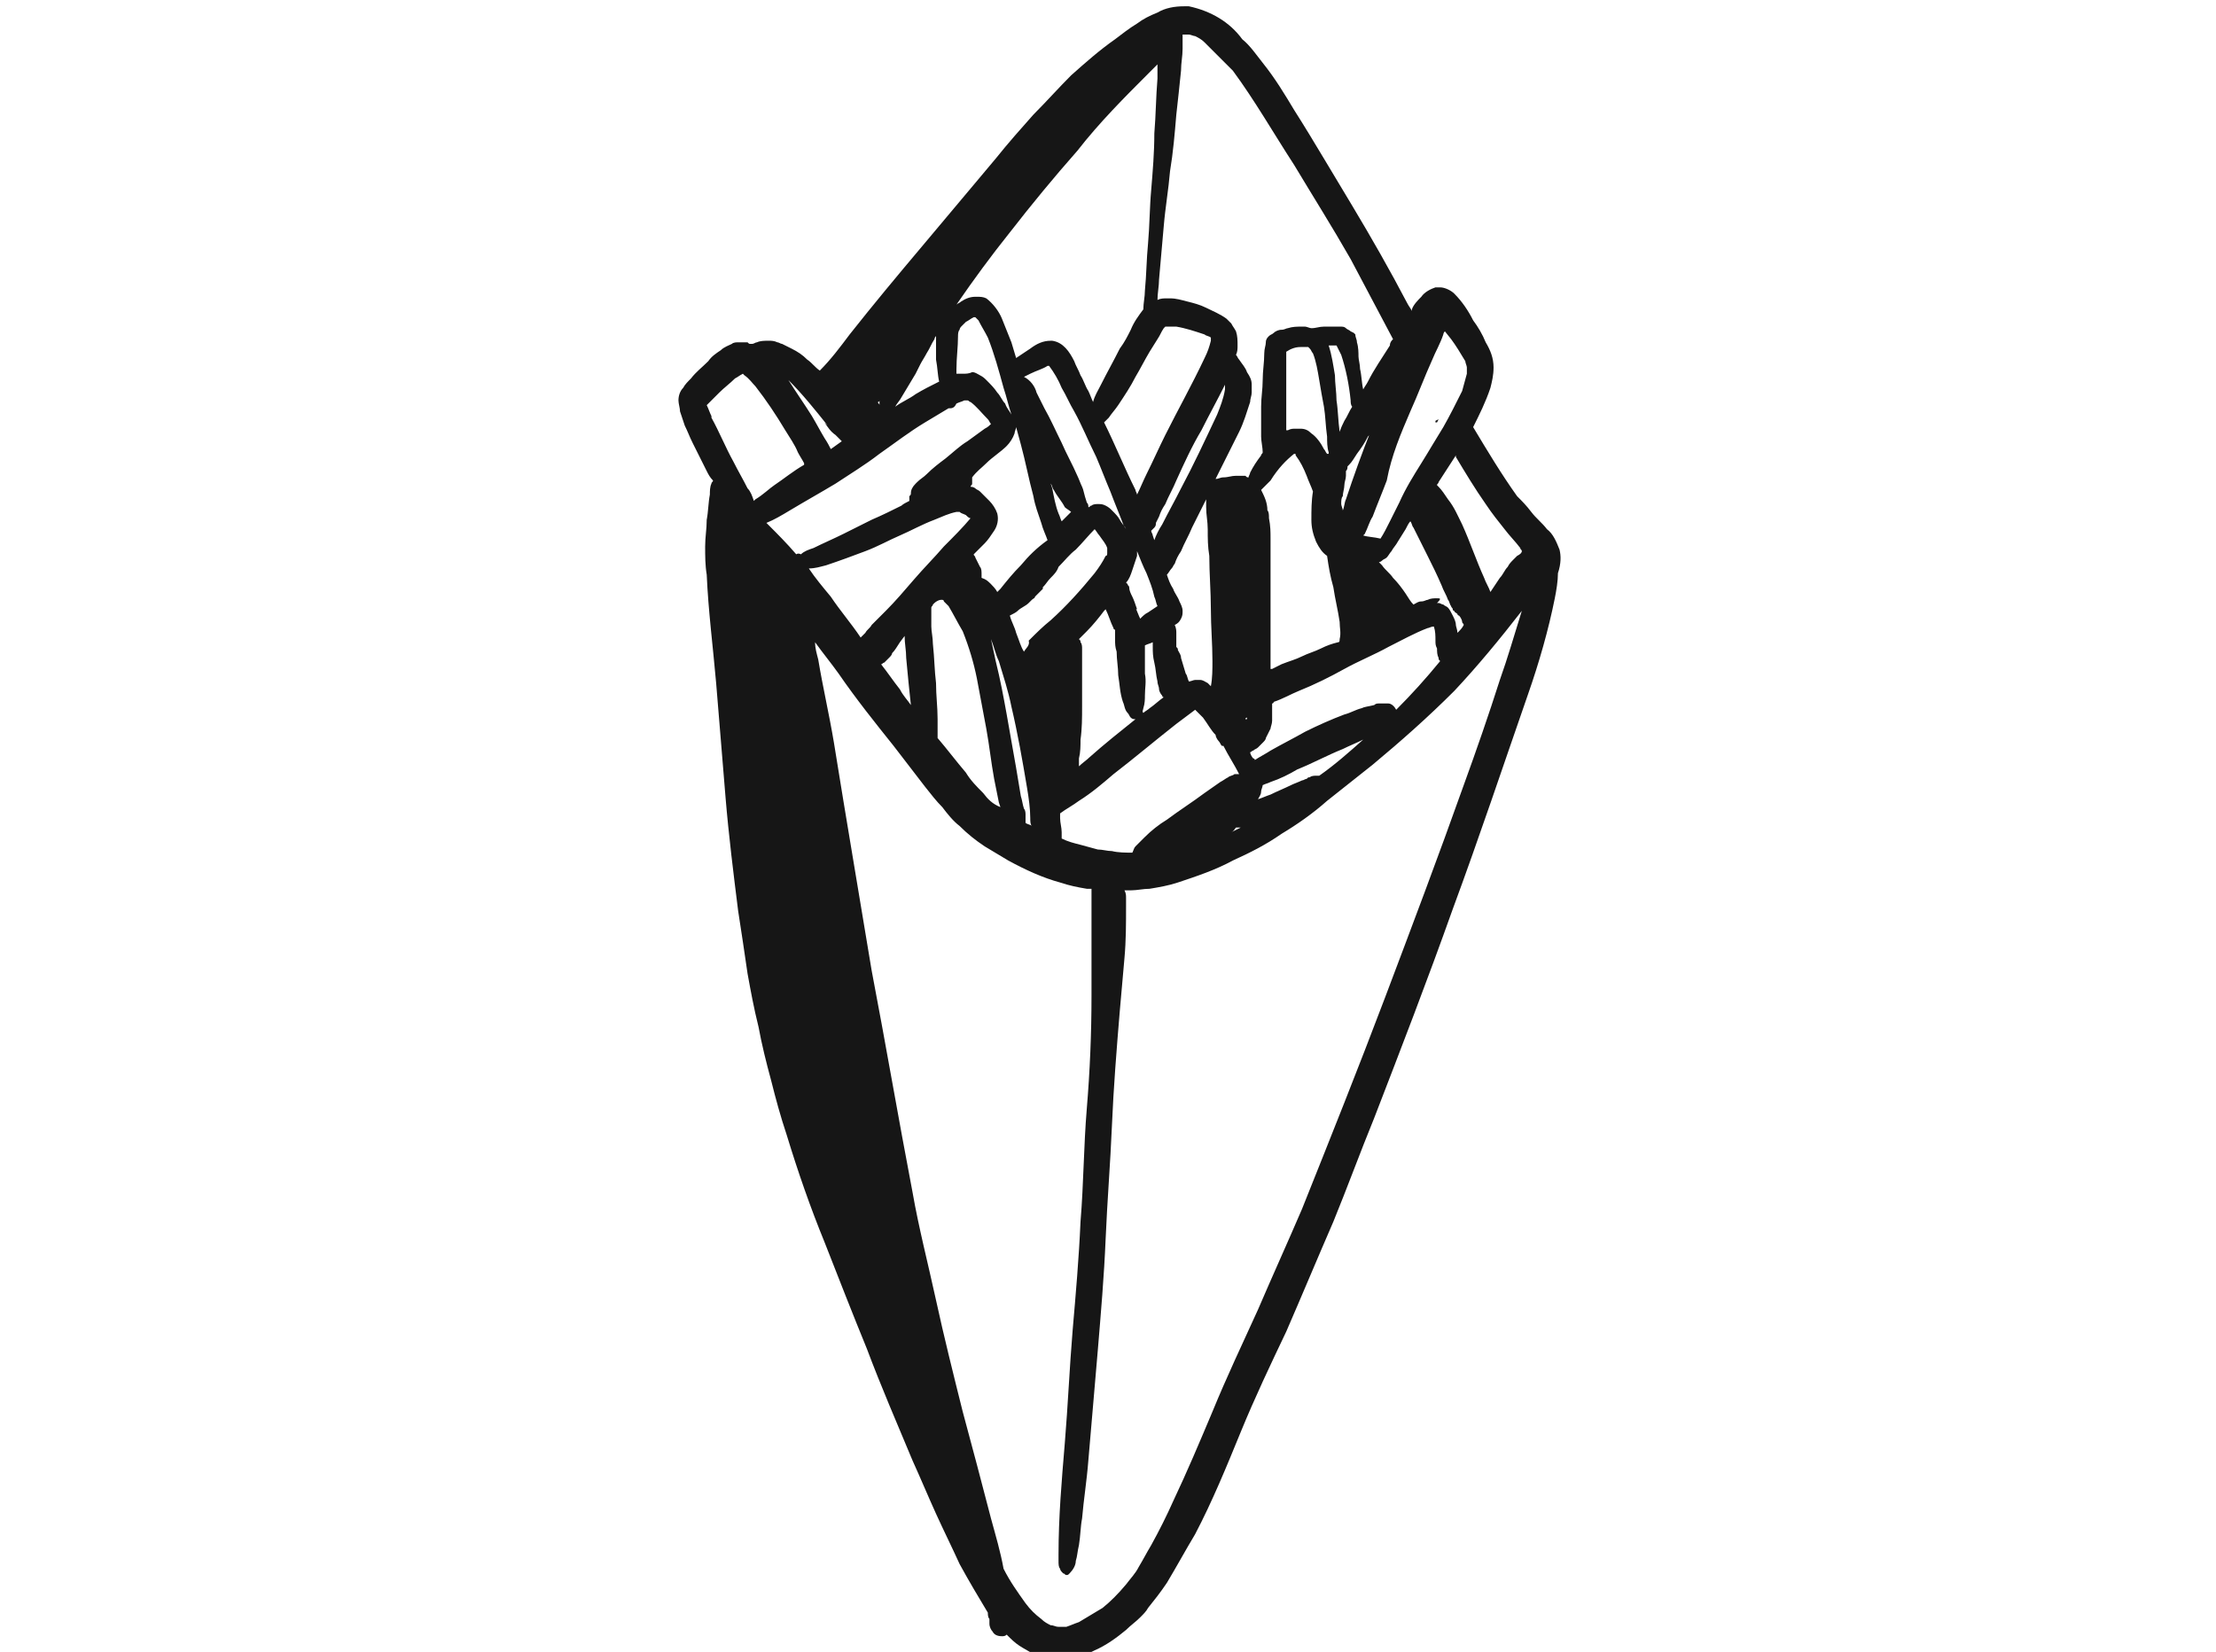 <?xml version="1.0" encoding="utf-8"?>
<!-- Generator: Adobe Illustrator 25.2.1, SVG Export Plug-In . SVG Version: 6.00 Build 0)  -->
<svg version="1.1" id="Calque_1" xmlns="http://www.w3.org/2000/svg" xmlns:xlink="http://www.w3.org/1999/xlink" x="0px" y="0px"
	 viewBox="0 0 141.1 105.2" style="enable-background:new 0 0 141.1 105.2;" xml:space="preserve">
<style type="text/css">
	.st0{fill:#161616;}
</style>
<g>
	<polygon class="st0" points="91.5,26.9 91.6,26.7 91.4,26.8 91.4,26.8 91.4,26.9 	"/>
	<path class="st0" d="M99.3,35c-0.2-0.5-0.4-1-0.8-1.3c-0.3-0.4-0.7-0.7-1-1.1c-0.3-0.4-0.6-0.7-0.9-1c-1-1.4-1.9-2.9-2.8-4.4
		c0.4-0.8,0.8-1.6,1.1-2.5c0.1-0.4,0.2-0.8,0.2-1.3c0-0.6-0.2-1.1-0.5-1.6c-0.2-0.5-0.5-1-0.8-1.4c-0.3-0.6-0.7-1.2-1.2-1.7
		c-0.2-0.2-0.6-0.4-0.9-0.4c-0.1,0-0.2,0-0.3,0c-0.3,0.1-0.7,0.3-0.9,0.6c-0.2,0.2-0.5,0.5-0.6,0.8c0,0,0,0,0,0.1
		c-0.1-0.2-0.2-0.3-0.3-0.5c-1.1-2.1-2.3-4.2-3.5-6.2c-0.6-1-1.2-2-1.8-3c-0.6-1-1.2-2-1.9-3.1c-0.6-1-1.2-2-2-3
		c-0.4-0.5-0.8-1.1-1.3-1.5c-0.8-1.1-2-1.8-3.4-2.1c-0.1,0-0.2,0-0.3,0c-0.6,0-1.2,0.1-1.7,0.4l0,0c-0.5,0.2-0.9,0.4-1.3,0.7
		c-0.5,0.3-1,0.7-1.4,1c-1,0.7-1.9,1.5-2.8,2.3c-0.8,0.8-1.6,1.7-2.4,2.5c-0.8,0.9-1.6,1.8-2.4,2.8c-1.6,1.9-3.1,3.7-4.7,5.6
		c-1.6,1.9-3.1,3.7-4.6,5.6c-0.6,0.8-1.2,1.6-1.9,2.3c-0.3-0.2-0.5-0.5-0.8-0.7c-0.3-0.3-0.6-0.5-1-0.7c-0.2-0.1-0.4-0.2-0.6-0.3
		c-0.1,0-0.2-0.1-0.3-0.1c-0.2-0.1-0.4-0.1-0.5-0.1h-0.1c-0.2,0-0.5,0-0.7,0.1c-0.1,0-0.2,0.1-0.3,0.1c0,0-0.1,0-0.1,0
		c-0.1,0-0.1,0-0.2-0.1c-0.1,0-0.3,0-0.4,0c-0.1,0-0.2,0-0.2,0c-0.1,0-0.3,0-0.4,0.1c-0.2,0.1-0.5,0.2-0.7,0.4
		c-0.3,0.2-0.6,0.4-0.8,0.7c-0.4,0.4-0.8,0.7-1.1,1.1c-0.2,0.2-0.4,0.4-0.5,0.6c-0.2,0.2-0.3,0.5-0.3,0.8c0,0.2,0.1,0.5,0.1,0.7
		c0.1,0.3,0.2,0.6,0.3,0.9c0.2,0.4,0.3,0.7,0.5,1.1c0.3,0.6,0.6,1.2,0.9,1.8c0.1,0.2,0.2,0.4,0.4,0.6c0,0.1-0.1,0.1-0.1,0.2
		c-0.1,0.2-0.1,0.5-0.1,0.7c-0.1,0.5-0.1,1.1-0.2,1.6c0,0.6-0.1,1.1-0.1,1.7c0,0.6,0,1.2,0.1,1.8c0.1,2.3,0.4,4.6,0.6,6.9
		c0.2,2.4,0.4,4.9,0.6,7.3c0.2,2.4,0.5,4.8,0.8,7.2c0.2,1.3,0.4,2.6,0.6,4c0.2,1.1,0.4,2.2,0.7,3.4c0.2,1.1,0.5,2.3,0.8,3.4
		c0.3,1.2,0.6,2.3,1,3.5c0.7,2.3,1.5,4.6,2.4,6.8c0.9,2.3,1.8,4.6,2.7,6.8c0.9,2.4,1.9,4.7,2.9,7.1c0.5,1.1,1,2.3,1.5,3.4
		c0.5,1.1,1,2.1,1.5,3.2c0.6,1.1,1.2,2.1,1.8,3.1c0,0.1,0,0.3,0.1,0.4c0,0.1,0,0.2,0,0.3c0,0.2,0.1,0.4,0.2,0.5
		c0.1,0.2,0.3,0.3,0.6,0.3c0.1,0,0.2,0,0.3-0.1c0.3,0.3,0.5,0.5,0.8,0.7c0.3,0.2,0.7,0.4,1,0.6c0.4,0.2,0.9,0.3,1.4,0.3
		c0.4,0,0.8,0,1.2-0.1c0.4-0.1,0.8-0.3,1.2-0.5c0.7-0.3,1.4-0.8,2-1.3c0.3-0.3,0.6-0.5,0.9-0.8c0.2-0.2,0.4-0.4,0.5-0.6
		c0.4-0.5,0.8-1,1.2-1.6c0.6-1,1.2-2.1,1.8-3.1c1.1-2.1,2-4.3,2.9-6.5c0.9-2.2,1.9-4.3,2.9-6.4c1-2.3,2-4.7,3-7
		c0.9-2.2,1.7-4.4,2.6-6.6c1.7-4.4,3.4-8.8,5-13.3c1.7-4.6,3.2-9.1,4.8-13.7c0.7-2,1.3-4.1,1.7-6.1c0.1-0.5,0.2-1.1,0.2-1.6
		C99.4,35.9,99.4,35.4,99.3,35z M89.8,26.2c0.5-1.1,0.9-2.2,1.4-3.3c0.2-0.5,0.5-1,0.7-1.6c0-0.1,0.1-0.2,0.1-0.2l0.4,0.5
		c0.3,0.4,0.6,0.9,0.9,1.4c0,0.1,0.1,0.3,0.1,0.4c0,0.1,0,0.2,0,0.4c-0.1,0.4-0.2,0.7-0.3,1.1c-0.4,0.8-0.8,1.6-1.2,2.3
		c-0.5,0.8-0.9,1.5-1.4,2.3c-0.5,0.8-1,1.6-1.4,2.5c-0.2,0.4-0.4,0.8-0.6,1.2c-0.2,0.4-0.4,0.8-0.6,1.1v0c-0.4-0.1-0.8-0.1-1.1-0.2
		l0,0l0.1-0.1c0.2-0.4,0.3-0.8,0.5-1.1c0.3-0.8,0.6-1.5,0.9-2.3C88.6,29,89.2,27.6,89.8,26.2z M86.7,45.1c-0.4,0.1-0.7,0.3-1.1,0.4
		c-0.8,0.3-1.7,0.7-2.5,1.1c-0.7,0.4-1.5,0.8-2.2,1.2c-0.3,0.2-0.7,0.4-1,0.6l0,0c0,0,0-0.1-0.1-0.1l0,0c-0.1-0.1-0.2-0.3-0.2-0.4h0
		c0.1,0,0.1-0.1,0.2-0.1c0.1-0.1,0.2-0.1,0.3-0.2c0.1-0.1,0.2-0.2,0.3-0.3c0.1-0.1,0.2-0.2,0.2-0.3c0.1-0.2,0.2-0.4,0.3-0.6
		c0-0.1,0.1-0.3,0.1-0.5c0-0.1,0-0.2,0-0.3c0-0.1,0-0.3,0-0.4c0-0.1,0-0.3,0-0.4c0,0,0.1,0,0.1-0.1c0.6-0.2,1.1-0.5,1.6-0.7
		c1-0.4,2-0.9,2.9-1.4c0.9-0.5,1.9-0.9,2.8-1.4c0.8-0.4,1.7-0.9,2.5-1.2c0.1,0,0.2-0.1,0.4-0.1c0.1,0.3,0.1,0.6,0.1,0.9
		c0,0.2,0,0.3,0.1,0.5c0,0.2,0,0.4,0.1,0.6c0,0.1,0,0.1,0.1,0.2c-0.9,1.1-1.8,2.1-2.8,3.1c-0.1-0.2-0.3-0.4-0.5-0.4
		c-0.1,0-0.1,0-0.2,0c-0.1,0-0.2,0-0.2,0c-0.1,0-0.2,0-0.2,0c-0.1,0-0.2,0-0.3,0.1C87.1,45,86.9,45,86.7,45.1z M86.8,47.1
		c-0.9,0.8-1.8,1.6-2.8,2.3H84c-0.1,0-0.1,0-0.2,0c-0.1,0-0.3,0-0.4,0.1c-0.1,0-0.1,0-0.2,0.1c-0.1,0-0.2,0.1-0.3,0.1
		c-0.2,0.1-0.5,0.2-0.7,0.3c-0.4,0.2-0.9,0.4-1.3,0.6c-0.3,0.1-0.5,0.2-0.8,0.3c0.1-0.2,0.2-0.3,0.2-0.5l0,0c0-0.1,0.1-0.3,0.1-0.4
		c0.2-0.1,0.3-0.1,0.5-0.2c0.6-0.2,1.2-0.5,1.7-0.8c1-0.4,1.9-0.9,2.9-1.3C85.9,47.5,86.4,47.3,86.8,47.1L86.8,47.1z M82.8,22.1
		c0.1,0,0.2,0,0.4,0l0.1,0c0,0,0,0,0,0c0,0,0,0,0.1,0.1c0.1,0.1,0.1,0.2,0.2,0.3c0.2,0.5,0.3,1.1,0.4,1.7c0.1,0.6,0.2,1.2,0.3,1.7
		c0.1,0.6,0.1,1.2,0.2,1.9c0,0.3,0,0.7,0.1,1v0.1c0,0,0,0-0.1,0c-0.1-0.1-0.1-0.2-0.2-0.3c-0.2-0.4-0.5-0.8-0.8-1
		c-0.2-0.2-0.4-0.3-0.7-0.3c-0.1,0-0.2,0-0.3,0c-0.2,0-0.3,0-0.5,0.1l-0.1,0c0-0.5,0-1,0-1.5l0,0c0-0.6,0-1.2,0-1.9c0-0.5,0-1,0-1.6
		C82.2,22.2,82.5,22.1,82.8,22.1z M82.4,28.9C82.4,28.8,82.4,28.8,82.4,28.9c0.1,0,0.1,0,0.1,0.1c0.3,0.4,0.5,0.8,0.7,1.3
		c0.1,0.3,0.3,0.7,0.4,1c-0.1,0.6-0.1,1.2-0.1,1.8c0,0.5,0.1,0.9,0.3,1.4c0.2,0.4,0.4,0.7,0.7,0.9c0.1,0.7,0.2,1.3,0.4,2
		c0.1,0.7,0.3,1.5,0.4,2.2c0,0.4,0.1,0.7,0,1.1c0,0.1,0,0.2-0.1,0.2c-0.4,0.1-0.7,0.2-1.1,0.4c-0.4,0.2-0.8,0.3-1.2,0.5
		c-0.4,0.2-0.8,0.3-1.3,0.5c-0.2,0.1-0.4,0.2-0.6,0.3c0,0-0.1,0-0.1,0l0-1.3l0,0c0-1.2,0-2.3,0-3.5c0-1.2,0-2.4,0-3.5
		c0-0.4,0-0.8-0.1-1.3c0-0.2,0-0.4-0.1-0.5c0-0.5-0.2-0.9-0.4-1.3l0,0c0.2-0.2,0.4-0.4,0.6-0.6C81.4,29.8,81.9,29.3,82.4,28.9z
		 M85.1,22c0.1,0.2,0.2,0.4,0.3,0.6l0,0v0c0.3,0.9,0.5,1.9,0.6,2.9c0,0.1,0,0.3,0.1,0.4c-0.2,0.3-0.3,0.6-0.5,0.9
		c-0.1,0.2-0.2,0.4-0.3,0.7c-0.1-0.7-0.1-1.4-0.2-2l0,0c0-0.5-0.1-1.1-0.1-1.6c-0.1-0.6-0.2-1.3-0.4-1.9c0.1,0,0.2,0,0.3,0
		C85,22,85.1,22,85.1,22z M85.8,29.7c0,0,0.1-0.1,0.1-0.1c0.2-0.2,0.3-0.4,0.5-0.7c0.3-0.4,0.5-0.7,0.7-1.1c0.1-0.1,0.2-0.2,0.2-0.4
		c-0.6,1.5-1.1,2.9-1.6,4.4c-0.1,0.2-0.1,0.5-0.2,0.7c0-0.1-0.1-0.3-0.1-0.4l0,0c0-0.2,0-0.4,0.1-0.5c0-0.2,0.1-0.5,0.1-0.7
		s0.1-0.4,0.1-0.6c0-0.1,0-0.2,0-0.3C85.8,29.9,85.8,29.8,85.8,29.7z M91.5,38.1C91.5,38.1,91.5,38.1,91.5,38.1
		c-0.2,0-0.4,0-0.6,0.1c-0.1,0-0.2,0.1-0.4,0.1c-0.2,0-0.3,0.1-0.5,0.2c-0.2-0.2-0.3-0.4-0.5-0.7l0,0c-0.2-0.3-0.5-0.7-0.8-1
		c-0.2-0.3-0.5-0.5-0.7-0.8c-0.1-0.1-0.1-0.1-0.2-0.2c0.1,0,0.2-0.1,0.2-0.1c0.1-0.1,0.2-0.1,0.3-0.2c0.1-0.1,0.2-0.3,0.3-0.4
		c0.1-0.2,0.3-0.4,0.4-0.6l0.5-0.8c0.1-0.2,0.2-0.4,0.3-0.5c0.1,0.1,0.1,0.3,0.2,0.4c0.3,0.6,0.6,1.2,0.9,1.8s0.6,1.2,0.9,1.9
		c0.1,0.3,0.3,0.6,0.4,0.9c0.1,0.1,0.1,0.3,0.2,0.4c0,0.1,0.1,0.1,0.1,0.2c0,0,0,0.1,0.1,0.1c0,0.1,0.1,0.1,0.2,0.2
		c0,0,0,0.1,0.1,0.1c0.1,0.1,0.2,0.3,0.2,0.4c0,0.1,0.1,0.1,0.1,0.2c-0.1,0.2-0.2,0.3-0.4,0.5c0-0.2-0.1-0.4-0.1-0.5
		c0-0.2-0.1-0.4-0.2-0.6c-0.1-0.2-0.2-0.4-0.3-0.5c-0.1-0.1-0.2-0.1-0.3-0.2c-0.1,0-0.2-0.1-0.3-0.1c0,0-0.1,0-0.1,0
		C91.8,38.1,91.7,38.1,91.5,38.1z M75.2,4.5c0-0.5,0.1-0.9,0.1-1.4c0-0.2,0-0.4,0-0.6c0-0.1,0-0.2,0-0.3v0c0.1,0,0.3,0,0.4,0
		c0.1,0,0.3,0.1,0.4,0.1c0.2,0.1,0.4,0.2,0.6,0.4c0.6,0.6,1.2,1.2,1.8,1.8c1.4,1.9,2.6,4,3.9,6c1.2,2,2.4,3.9,3.6,6
		c0.9,1.7,1.8,3.4,2.7,5.1c-0.1,0.1-0.2,0.2-0.2,0.4c-0.5,0.8-1,1.5-1.4,2.3c-0.1,0.2-0.2,0.3-0.3,0.5c-0.1-0.4-0.1-0.9-0.2-1.3
		c0-0.3-0.1-0.6-0.1-0.8s0-0.6-0.1-0.9c0-0.2-0.1-0.3-0.1-0.5l-0.1-0.1L86,21.1c-0.1-0.1-0.2-0.1-0.3-0.2c-0.1-0.1-0.2-0.1-0.4-0.1
		c-0.2,0-0.3,0-0.5,0h-0.1c-0.1,0-0.2,0-0.4,0c-0.3,0-0.5,0.1-0.8,0.1c-0.1,0-0.3-0.1-0.4-0.1c-0.1,0-0.2,0-0.2,0
		c-0.3,0-0.6,0-0.9,0.1c-0.1,0-0.2,0.1-0.4,0.1c-0.2,0-0.4,0.1-0.5,0.2c-0.1,0.1-0.2,0.1-0.3,0.2c-0.1,0.1-0.2,0.2-0.2,0.4
		c0,0.2-0.1,0.4-0.1,0.7c0,0.6-0.1,1.1-0.1,1.7c0,0.6-0.1,1.1-0.1,1.7c0,0.6,0,1.3,0,1.9c0,0.3,0.1,0.7,0.1,1c0,0.1-0.1,0.1-0.1,0.2
		c-0.3,0.4-0.5,0.7-0.7,1.1c0,0.1-0.1,0.2-0.1,0.3c-0.1,0-0.1,0-0.2-0.1c-0.1,0-0.2,0-0.4,0c-0.1,0-0.1,0-0.2,0
		c-0.3,0-0.5,0.1-0.8,0.1c-0.2,0-0.3,0.1-0.5,0.1c0.5-1,1-2,1.5-3c0.3-0.6,0.5-1.3,0.7-1.9c0-0.2,0.1-0.4,0.1-0.6c0-0.2,0-0.3,0-0.5
		c0-0.3-0.1-0.5-0.3-0.8c-0.1-0.3-0.3-0.5-0.5-0.8c-0.1-0.1-0.1-0.2-0.2-0.3c0.1-0.2,0.1-0.4,0.1-0.6c0-0.3,0-0.6-0.1-0.9
		c-0.1-0.2-0.2-0.3-0.3-0.5c-0.1-0.1-0.2-0.2-0.3-0.3c-0.4-0.3-0.9-0.5-1.3-0.7c-0.4-0.2-0.8-0.3-1.2-0.4c-0.4-0.1-0.7-0.2-1.1-0.2
		c-0.1,0-0.1,0-0.2,0c-0.2,0-0.4,0-0.6,0.1c0,0,0,0,0,0c0-0.4,0.1-0.9,0.1-1.3l0,0c0.1-1.1,0.2-2.3,0.3-3.4c0.1-1.2,0.3-2.3,0.4-3.5
		c0.2-1.2,0.3-2.4,0.4-3.6C75,6.4,75.1,5.5,75.2,4.5z M79.3,45.8L79.3,45.8L79.3,45.8c0-0.1,0.1-0.1,0.1-0.1c0,0,0,0,0,0.1v0
		L79.3,45.8z M65.3,51.9c0-0.1,0-0.3-0.1-0.4c-0.1-0.3-0.1-0.5-0.2-0.8c-0.1-0.6-0.2-1.2-0.3-1.8c-0.2-1.1-0.4-2.3-0.6-3.4
		c-0.2-1.1-0.4-2.2-0.7-3.4c-0.1-0.5-0.2-0.9-0.3-1.4c0.2,0.5,0.3,1,0.5,1.4c0.3,1,0.6,1.9,0.8,2.9c0.4,1.7,0.7,3.4,1,5.2
		c0,0,0,0,0,0c0.1,0.6,0.2,1.3,0.2,1.9c0,0.2,0,0.4,0.1,0.5c-0.1-0.1-0.3-0.1-0.4-0.2l0,0c0-0.1,0-0.2,0-0.3
		C65.3,52.2,65.3,52,65.3,51.9z M62.6,50.5c-0.4-0.4-0.8-0.8-1.1-1.3c-0.6-0.7-1.2-1.5-1.8-2.2c0-0.4,0-0.8,0-1.2
		c0-0.8-0.1-1.5-0.1-2.3c-0.1-0.8-0.1-1.6-0.2-2.5c0-0.4-0.1-0.8-0.1-1.1c0-0.4,0-0.7,0-1.1c0,0,0-0.1,0-0.1c0-0.1,0.1-0.1,0.1-0.2
		c0,0,0.1-0.1,0.1-0.1c0.1-0.1,0.3-0.2,0.4-0.2l0.1,0h0c0,0,0.1,0,0.1,0.1c0.1,0.1,0.2,0.2,0.3,0.3c0.3,0.5,0.6,1.1,0.9,1.6
		c0.4,1,0.7,2,0.9,3c0.2,1.1,0.4,2.1,0.6,3.2c0.2,1.1,0.3,2.1,0.5,3.2l0.3,1.5l0.1,0.3C63.2,51.2,62.9,50.9,62.6,50.5L62.6,50.5z
		 M61.9,30.4C61.9,30.3,61.9,30.3,61.9,30.4c0.3-0.4,0.6-0.6,0.9-0.9c0.4-0.4,0.9-0.7,1.3-1.1c0.2-0.2,0.4-0.5,0.5-0.8
		c0-0.1,0.1-0.3,0.1-0.4c0.1,0.4,0.2,0.7,0.3,1.1c0.3,1.1,0.5,2.2,0.8,3.3c0.1,0.6,0.3,1.1,0.5,1.7c0.1,0.4,0.3,0.8,0.4,1.1
		C66,34.9,65.5,35.4,65,36c-0.5,0.5-0.9,1-1.3,1.5c-0.1,0.1-0.1,0.1-0.2,0.2c-0.1-0.2-0.3-0.4-0.4-0.5l0,0c-0.2-0.2-0.3-0.3-0.6-0.4
		l0,0c0-0.1,0-0.1,0-0.2c0-0.2,0-0.4-0.1-0.5c-0.1-0.2-0.2-0.4-0.3-0.6c0-0.1-0.1-0.1-0.1-0.2c0.2-0.2,0.5-0.5,0.7-0.7
		c0.2-0.2,0.4-0.5,0.6-0.8c0.2-0.3,0.3-0.7,0.2-1.1c-0.1-0.3-0.3-0.6-0.5-0.8c-0.2-0.2-0.4-0.4-0.6-0.6c-0.1-0.1-0.2-0.1-0.3-0.2
		C62.1,31.1,62,31,61.8,31c0-0.1,0.1-0.1,0.1-0.2C61.9,30.6,61.9,30.5,61.9,30.4z M61.3,23.8l-0.2,0c-0.1,0-0.1,0-0.2,0
		c0-0.1,0-0.2,0-0.3l0,0c0-0.7,0.1-1.4,0.1-2.1c0-0.1,0-0.3,0.1-0.4c0-0.1,0.1-0.2,0.1-0.2c0.1-0.1,0.2-0.2,0.3-0.3
		c0.2-0.1,0.3-0.2,0.5-0.3c0,0,0,0,0.1,0l0,0c0.1,0.1,0.1,0.1,0.2,0.2c0.2,0.4,0.4,0.7,0.6,1.1c0.4,1,0.7,2.1,1,3.2
		c0.2,0.6,0.3,1.1,0.5,1.7c-0.1-0.2-0.3-0.4-0.4-0.7c-0.2-0.2-0.3-0.5-0.5-0.7c-0.2-0.3-0.4-0.5-0.7-0.8c-0.1-0.1-0.2-0.2-0.4-0.3
		c-0.2-0.1-0.3-0.2-0.5-0.2C61.7,23.8,61.5,23.8,61.3,23.8z M59.8,24.3C59.7,24.3,59.7,24.3,59.8,24.3c-0.6,0.3-1,0.5-1.5,0.8
		c-0.4,0.3-0.9,0.5-1.3,0.8c0.1-0.2,0.3-0.4,0.4-0.6c0.3-0.5,0.6-1,0.9-1.5c0.1-0.2,0.2-0.4,0.3-0.6c0.1-0.2,0.3-0.5,0.4-0.7
		c0.2-0.3,0.3-0.6,0.5-0.9c0-0.1,0.1-0.2,0.1-0.2c0,0,0,0.1,0,0.1c0,0.5,0,1,0,1.4C59.7,23.4,59.7,23.9,59.8,24.3z M56,25.5
		c0,0,0.1-0.1,0.1-0.1C56.1,25.4,56.1,25.4,56,25.5c0,0.1,0,0.2,0,0.3c0-0.1-0.1-0.1-0.1-0.2C55.9,25.6,56,25.6,56,25.5z M64.3,14.8
		c0,0-0.1,0.1-0.1,0.1L64.3,14.8L64.3,14.8c1.4-1.8,2.8-3.5,4.3-5.2c1.4-1.8,3-3.4,4.6-5c0.2-0.2,0.3-0.3,0.5-0.5c0,0.3,0,0.6,0,0.9
		c-0.1,1.2-0.1,2.3-0.2,3.5c0,1.2-0.1,2.4-0.2,3.6c-0.1,1.1-0.1,2.3-0.2,3.4c-0.1,1-0.1,2-0.2,3c0,0.4-0.1,0.8-0.1,1.2
		c-0.3,0.4-0.6,0.8-0.8,1.3c-0.2,0.4-0.4,0.8-0.7,1.2c-0.4,0.8-0.8,1.5-1.2,2.3c-0.2,0.4-0.4,0.7-0.5,1.1c-0.1-0.2-0.2-0.5-0.3-0.7
		c-0.2-0.3-0.3-0.7-0.5-1c-0.1-0.3-0.3-0.6-0.4-0.9c-0.3-0.6-0.7-1.2-1.4-1.3h-0.1c-0.5,0-0.9,0.2-1.3,0.5c-0.3,0.2-0.6,0.4-0.9,0.6
		c-0.1-0.3-0.2-0.7-0.3-1c-0.2-0.5-0.4-1-0.6-1.5c-0.2-0.5-0.6-1-1-1.3c-0.2-0.1-0.4-0.1-0.6-0.1c0,0-0.1,0-0.1,0
		c-0.3,0-0.6,0.1-0.9,0.3c-0.1,0.1-0.2,0.1-0.3,0.2C62,17.8,63.1,16.3,64.3,14.8z M74.1,20.9C74.1,20.9,74.1,20.9,74.1,20.9
		c0.1-0.1,0.1-0.1,0.1-0.1c0.2,0,0.4,0,0.7,0c0.6,0.1,1.2,0.3,1.8,0.5c0.1,0.1,0.3,0.1,0.4,0.2l0,0c0,0.1,0,0.1,0,0.2
		c-0.1,0.4-0.2,0.7-0.4,1.1c-0.8,1.7-1.7,3.3-2.5,4.9c-0.4,0.8-0.8,1.7-1.2,2.5c-0.2,0.4-0.4,0.9-0.6,1.3c0,0,0,0,0,0
		c0-0.1-0.1-0.2-0.1-0.3l0,0c-0.7-1.4-1.3-2.9-2-4.3c0.1-0.1,0.2-0.2,0.3-0.3c0.2-0.3,0.4-0.5,0.6-0.8c0.4-0.6,0.8-1.2,1.1-1.8
		c0.3-0.5,0.6-1.1,0.9-1.6c0.2-0.3,0.3-0.5,0.5-0.8S73.9,21.2,74.1,20.9z M75.7,43.4C75.7,43.4,75.7,43.4,75.7,43.4
		C75.6,43.4,75.6,43.4,75.7,43.4L75.7,43.4c-0.1-0.2-0.1-0.4-0.2-0.5c-0.1-0.3-0.2-0.7-0.3-1c0-0.2-0.1-0.3-0.2-0.5
		c0-0.1,0-0.1-0.1-0.2c0-0.2,0-0.3,0-0.5c0-0.1,0-0.3,0-0.4c0-0.1,0-0.3-0.1-0.5c0.2-0.1,0.3-0.2,0.4-0.4c0.1-0.2,0.1-0.3,0.1-0.5
		c0-0.2-0.1-0.4-0.2-0.6c-0.1-0.3-0.3-0.5-0.4-0.8c-0.2-0.3-0.3-0.6-0.4-0.9l0,0c0.1-0.1,0.2-0.3,0.3-0.4c0.1-0.1,0.1-0.2,0.2-0.3
		c0.1-0.3,0.2-0.5,0.4-0.8c0.2-0.5,0.5-1,0.7-1.5c0.3-0.6,0.6-1.2,0.9-1.8c0,0.1,0,0.3,0,0.4c0,0,0,0.1,0,0.1c0,0.5,0.1,0.9,0.1,1.4
		c0,0.6,0,1.1,0.1,1.7c0,1.1,0.1,2.3,0.1,3.4c0,1.1,0.1,2.2,0.1,3.3c0,0.5,0,1.1-0.1,1.6c-0.1-0.1-0.1-0.1-0.2-0.2
		c-0.2-0.1-0.3-0.2-0.5-0.2c-0.1,0-0.2,0-0.3,0C76,43.3,75.8,43.4,75.7,43.4z M75.2,31.1c-0.4,0.8-0.8,1.5-1.2,2.3
		c-0.2,0.3-0.4,0.7-0.5,1l-0.1-0.3l0,0c0-0.1-0.1-0.2-0.1-0.3c0.1-0.1,0.1-0.1,0.2-0.2c0.1-0.1,0.1-0.2,0.1-0.3l0.2-0.4
		c0.1-0.3,0.2-0.5,0.4-0.8c0.2-0.5,0.5-1,0.7-1.5c0.5-1.1,1-2.2,1.6-3.2c0.5-1,1-1.9,1.5-2.9c0,0.1,0,0.2,0,0.3
		c-0.1,0.6-0.3,1.1-0.5,1.6C76.7,28.1,76,29.6,75.2,31.1z M72.4,38.8c-0.1-0.3-0.2-0.6-0.3-0.8v0c-0.1-0.2-0.2-0.4-0.2-0.6
		c0-0.1-0.1-0.1-0.1-0.2c0,0-0.1-0.1-0.1-0.1c0.2-0.2,0.3-0.5,0.4-0.8c0.1-0.3,0.2-0.6,0.3-0.9c0-0.1,0-0.2,0-0.3
		c0.2,0.5,0.4,1,0.6,1.4c0.2,0.5,0.4,1,0.5,1.5c0.1,0.2,0.1,0.4,0.2,0.6L73.1,39c-0.2,0.1-0.3,0.2-0.5,0.4c-0.1-0.2-0.2-0.5-0.3-0.7
		C72.3,38.7,72.3,38.8,72.4,38.8z M68.7,48.3c0.1-0.4,0.1-0.8,0.1-1.2c0.1-0.7,0.1-1.4,0.1-2.1c0-0.7,0-1.4,0-2.1c0-0.4,0-0.7,0-1.1
		c0-0.2,0-0.3,0-0.5c0-0.1,0-0.3-0.1-0.4c0-0.1,0-0.1-0.1-0.2c0.2-0.2,0.3-0.3,0.5-0.5c0.4-0.4,0.8-0.9,1.1-1.3l0.1-0.1
		c0.2,0.4,0.3,0.8,0.5,1.2c0,0,0,0.1,0.1,0.1c0,0,0,0.1,0,0.1c0,0.1,0,0.2,0,0.3c0,0.1,0,0.1,0,0.2c0,0.3,0,0.5,0.1,0.8
		c0,0.5,0.1,1,0.1,1.5c0.1,0.6,0.1,1.1,0.3,1.7c0.1,0.2,0.1,0.5,0.3,0.7c0.1,0.1,0.1,0.2,0.2,0.3c0.1,0.1,0.2,0.1,0.3,0.1
		c-1,0.8-2,1.6-2.9,2.4c-0.2,0.2-0.5,0.4-0.7,0.6C68.7,48.6,68.7,48.4,68.7,48.3L68.7,48.3z M67.6,28.2c-0.4-0.8-0.7-1.5-1.1-2.2
		l-0.5-1c-0.1-0.4-0.4-0.8-0.8-1l0.4-0.2c0.4-0.2,0.8-0.3,1.1-0.5c0,0,0.1,0,0.1,0c0.3,0.4,0.6,0.9,0.8,1.4c0.3,0.5,0.5,1,0.8,1.5
		c0.5,0.9,0.9,1.9,1.4,2.9c0.3,0.7,0.6,1.5,0.9,2.2c0.3,0.8,0.6,1.5,0.9,2.3c0,0,0-0.1,0-0.1l0.1,0.2l0,0v0
		c-0.1-0.2-0.3-0.4-0.4-0.6c-0.1-0.2-0.3-0.4-0.5-0.6c-0.1-0.1-0.2-0.2-0.4-0.3c-0.2-0.1-0.3-0.1-0.5-0.1c0,0,0,0,0,0
		c-0.1,0-0.3,0-0.4,0.1c-0.1,0-0.1,0.1-0.2,0.1c0-0.1,0-0.2-0.1-0.3h0C69,31.4,69,31.2,68.9,31c-0.1-0.2-0.2-0.5-0.3-0.7
		C68.3,29.6,67.9,28.9,67.6,28.2z M68.2,32.6c-0.2,0.2-0.4,0.4-0.6,0.6c-0.1-0.2-0.1-0.3-0.2-0.5l0,0c-0.2-0.5-0.3-1.1-0.4-1.6
		l-0.1-0.3c0.1,0.1,0.1,0.3,0.2,0.4c0.2,0.4,0.5,0.7,0.7,1.1C67.9,32.4,68.1,32.5,68.2,32.6z M72.8,45.1c0.1-0.3,0.1-0.6,0.1-0.8
		c0-0.5,0.1-0.9,0-1.4c0-0.5,0-1,0-1.5c0-0.1,0-0.2,0-0.3c0.2-0.1,0.3-0.1,0.5-0.2c0,0.1,0,0.2,0,0.3c0,0.3,0,0.6,0.1,1
		c0.1,0.4,0.1,0.8,0.2,1.2c0,0.2,0.1,0.3,0.1,0.5c0,0.1,0.1,0.3,0.2,0.4c0,0,0,0.1,0.1,0.1c0,0,0,0,0,0c-0.3,0.2-0.6,0.5-0.9,0.7
		c-0.1,0.1-0.3,0.2-0.4,0.3C72.7,45.3,72.8,45.2,72.8,45.1L72.8,45.1z M65.2,41.5C65.1,41.6,65.1,41.6,65.2,41.5
		c-0.2-0.3-0.3-0.7-0.5-1.2l0,0c-0.1-0.4-0.3-0.7-0.4-1.1c0.2-0.1,0.4-0.2,0.5-0.3c0.2-0.2,0.5-0.3,0.7-0.5c0.1-0.1,0.1-0.1,0.2-0.2
		c0.1-0.1,0.2-0.1,0.2-0.2c0.1-0.1,0.2-0.2,0.3-0.3c0.1-0.1,0.1-0.1,0.2-0.2c0,0,0,0,0-0.1c0.2-0.2,0.3-0.4,0.5-0.6
		c0.2-0.2,0.4-0.4,0.5-0.7c0.4-0.4,0.7-0.8,1.1-1.1c0.4-0.4,0.8-0.9,1.2-1.3c0.1,0.1,0.2,0.3,0.3,0.4c0.2,0.3,0.4,0.5,0.5,0.8
		c0,0.1,0,0.1,0,0.2c0,0,0,0.1,0,0.1c0,0.1,0,0.2-0.1,0.2c-0.2,0.4-0.4,0.7-0.7,1.1c-0.9,1.1-1.8,2.1-2.8,3
		c-0.5,0.4-0.9,0.8-1.4,1.3C65.6,41.1,65.3,41.3,65.2,41.5z M67.5,51.8c0.4-0.3,0.8-0.5,1.2-0.8c0.8-0.5,1.5-1.1,2.2-1.7
		c1.3-1,2.6-2.1,4-3.2c0.4-0.3,0.8-0.6,1.2-0.9c0.2,0.2,0.3,0.3,0.5,0.5c0.3,0.4,0.5,0.8,0.8,1.1c0,0.1,0.1,0.3,0.2,0.4
		c0.1,0.1,0.1,0.2,0.2,0.3c0,0,0,0,0.1,0c0.3,0.6,0.7,1.2,1,1.8c0,0,0,0,0,0c-0.1,0-0.2,0-0.3,0c-0.1,0.1-0.3,0.1-0.4,0.2
		c-0.2,0.1-0.3,0.2-0.5,0.3c-0.3,0.2-0.7,0.5-1,0.7c-0.8,0.6-1.6,1.1-2.4,1.7c-0.5,0.3-1,0.7-1.4,1.1c-0.2,0.2-0.4,0.4-0.6,0.6
		c-0.1,0.1-0.1,0.2-0.2,0.4c-0.4,0-0.9,0-1.3-0.1h0c-0.3,0-0.6-0.1-0.9-0.1c-0.4-0.1-0.7-0.2-1.1-0.3c-0.4-0.1-0.8-0.2-1.2-0.4
		c0,0,0,0,0-0.1c0-0.1,0-0.2,0-0.3c0-0.3-0.1-0.6-0.1-0.9c0-0.1,0-0.2,0-0.3C67.3,51.9,67.4,51.9,67.5,51.8z M78.7,52.7
		c0,0,0.1,0,0.1,0c0.1,0,0.2,0,0.2,0l0,0c-0.2,0.1-0.4,0.2-0.6,0.3C78.6,52.9,78.6,52.8,78.7,52.7z M52.7,27.1
		c-0.1-0.1-0.1-0.1-0.2-0.2c0.2,0.3,0.4,0.6,0.7,0.8c0.1,0.1,0.2,0.2,0.3,0.3c0,0,0.1,0.1,0.1,0.1l-0.7,0.5
		c-0.1-0.2-0.2-0.4-0.4-0.7l0,0c-0.3-0.5-0.5-0.9-0.8-1.4c-0.5-0.8-1-1.5-1.5-2.3C51.1,25.1,51.9,26.1,52.7,27.1z M48.1,31.8
		c0,0-0.1,0.1-0.1,0.1c-0.1-0.3-0.2-0.6-0.4-0.8c-0.3-0.6-0.6-1.1-0.9-1.7c-0.5-0.9-0.9-1.9-1.4-2.8v0c0,0,0,0,0-0.1v0c0,0,0,0,0,0
		l0,0l0,0c0,0,0,0,0,0c0,0,0,0,0,0l0,0c-0.1-0.2-0.2-0.5-0.3-0.7l0,0c0.1-0.1,0.1-0.1,0.2-0.2c0.2-0.2,0.4-0.4,0.6-0.6
		c0.3-0.3,0.7-0.6,1-0.9c0.2-0.1,0.3-0.2,0.5-0.3c0,0,0,0,0,0h0l0.1,0.1c0.3,0.2,0.5,0.5,0.7,0.7c0.7,0.9,1.3,1.8,1.9,2.8
		c0.3,0.5,0.6,0.9,0.8,1.4c0.1,0.2,0.3,0.5,0.4,0.7c0,0,0,0.1,0,0.1c-0.7,0.4-1.3,0.9-1.9,1.3C49,31.1,48.6,31.5,48.1,31.8z
		 M50.7,35.3c-0.6-0.7-1.2-1.3-1.8-1.9c0,0-0.1-0.1-0.1-0.1c0.5-0.2,1-0.5,1.5-0.8c1-0.6,1.9-1.1,2.9-1.7c0.9-0.6,1.9-1.2,2.8-1.9
		c1-0.7,1.9-1.4,2.9-2c0.5-0.3,1-0.6,1.5-0.9c0,0,0.1,0,0.1,0c0.2,0,0.3-0.1,0.4-0.3l0,0c0,0,0,0,0,0c0.2-0.1,0.3-0.1,0.5-0.2h0.1
		c0,0,0.1,0,0.1,0c0.1,0,0.1,0.1,0.2,0.1c0.4,0.3,0.7,0.7,1.1,1.1c0.1,0.1,0.1,0.2,0.2,0.3c-0.1,0.1-0.2,0.2-0.4,0.3
		c-0.4,0.3-0.7,0.5-1.1,0.8c-0.5,0.3-0.9,0.7-1.4,1.1c-0.4,0.3-0.8,0.6-1.2,1c-0.2,0.2-0.4,0.3-0.6,0.5c0,0-0.1,0.1-0.1,0.1
		C58.1,31,58,31.2,58,31.4c0,0.1,0,0.1-0.1,0.2c0,0.1,0,0.2,0,0.3c-0.2,0.1-0.4,0.2-0.5,0.3c-0.6,0.3-1.2,0.6-1.9,0.9
		c-0.6,0.3-1.2,0.6-1.8,0.9c-0.6,0.3-1.3,0.6-1.9,0.9c-0.3,0.1-0.6,0.2-0.8,0.4C50.8,35.2,50.7,35.3,50.7,35.3z M52.6,36
		c0.9-0.3,1.7-0.6,2.5-0.9c0.8-0.3,1.5-0.7,2.2-1c0.7-0.3,1.4-0.7,2.2-1c0.5-0.2,0.9-0.4,1.4-0.5c0,0,0.1,0,0.1,0c0,0,0.1,0,0.1,0
		c0.1,0.1,0.2,0.1,0.4,0.2c0.1,0.1,0.2,0.2,0.3,0.2c-0.5,0.6-1.1,1.2-1.7,1.8c-0.6,0.7-1.3,1.4-1.9,2.1c-0.6,0.7-1.2,1.4-1.8,2
		c-0.3,0.3-0.6,0.6-0.9,0.9c-0.1,0.2-0.3,0.3-0.4,0.5c-0.1,0.1-0.1,0.1-0.2,0.2c0,0,0,0-0.1,0.1c-0.6-0.9-1.3-1.7-1.9-2.6l0,0
		c-0.5-0.6-1-1.2-1.4-1.8C51.9,36.2,52.2,36.1,52.6,36z M58,44.9c-0.2-0.3-0.5-0.6-0.7-1l0,0c-0.4-0.5-0.8-1.1-1.2-1.6
		c0.1,0,0.1-0.1,0.2-0.1c0.1-0.1,0.2-0.2,0.3-0.3c0.1-0.1,0.2-0.2,0.2-0.3c0.2-0.2,0.3-0.4,0.5-0.7l0.3-0.4c0,0.5,0.1,0.9,0.1,1.4
		C57.8,43,57.9,44,58,44.9z M60.3,91.6L60.3,91.6L60.3,91.6L60.3,91.6z M95.5,43.3c-0.7,2.2-1.5,4.5-2.3,6.7c-1.6,4.5-3.3,9-5,13.5
		c-1.7,4.5-3.5,9-5.3,13.5v0v0v0v0c-0.9,2.1-1.9,4.3-2.8,6.4c-1,2.2-2,4.3-2.9,6.5c-0.8,1.9-1.6,3.8-2.5,5.7
		c-0.4,0.9-0.9,1.9-1.4,2.8c-0.3,0.5-0.5,0.9-0.8,1.4c-0.2,0.4-0.5,0.7-0.8,1.1c-0.5,0.6-1,1.1-1.5,1.5c-0.5,0.3-1,0.6-1.5,0.9
		c-0.3,0.1-0.5,0.2-0.8,0.3c-0.2,0-0.3,0-0.5,0c-0.2,0-0.3-0.1-0.5-0.1c-0.2-0.1-0.4-0.2-0.6-0.4c-0.4-0.3-0.7-0.6-1-1
		c-0.5-0.7-1-1.4-1.4-2.2c-0.2-1.1-0.5-2.1-0.8-3.2c-0.6-2.3-1.2-4.6-1.8-6.8c-0.6-2.4-1.2-4.8-1.7-7.1c-0.5-2.3-1.1-4.6-1.5-6.9
		c-0.9-4.7-1.7-9.4-2.6-14.1c-0.4-2.4-0.8-4.8-1.2-7.2c-0.4-2.4-0.8-4.8-1.2-7.3c-0.3-1.8-0.7-3.5-1-5.3c-0.1-0.4-0.2-0.7-0.2-1.1
		c0.5,0.7,1,1.3,1.5,2c1.1,1.6,2.3,3.1,3.5,4.6c0,0,0,0,0,0c0.7,0.9,1.3,1.7,2,2.6c0.4,0.5,0.7,0.9,1.1,1.3c0.3,0.4,0.7,0.9,1.1,1.2
		c0.5,0.5,1,0.9,1.6,1.3c0.5,0.3,1,0.6,1.5,0.9c1.1,0.6,2.2,1.1,3.3,1.4c0.6,0.2,1.1,0.3,1.7,0.4c0.1,0,0.2,0,0.3,0c0,0,0,0.1,0,0.1
		c0,0.1,0,0.1,0,0.2c0,0.2,0,0.4,0,0.6c0,0.3,0,0.6,0,0.8c0,0.6,0,1.1,0,1.7c0,1.1,0,2.2,0,3.4c0,2.4-0.1,4.8-0.3,7.2
		s-0.2,4.8-0.4,7.2c-0.1,2.3-0.3,4.6-0.5,6.9c-0.2,2.4-0.3,4.8-0.5,7.2c-0.2,2.4-0.4,4.7-0.4,7.1c0,0.1,0,0.3,0,0.4
		c0,0.2,0,0.4,0.1,0.5c0,0.1,0.1,0.2,0.2,0.3c0.1,0,0.1,0.1,0.2,0.1c0.1,0,0.1,0,0.2-0.1l0,0c0.2-0.2,0.4-0.5,0.4-0.8
		c0.1-0.3,0.1-0.6,0.2-1c0.1-0.6,0.1-1.2,0.2-1.7c0.1-1.2,0.3-2.4,0.4-3.7c0.2-2.3,0.4-4.7,0.6-7c0.2-2.4,0.4-4.7,0.5-7.1
		c0.1-2.4,0.3-4.8,0.4-7.2c0.1-2.4,0.3-4.9,0.5-7.3c0.1-1.1,0.2-2.3,0.3-3.4c0.1-1.1,0.1-2.2,0.1-3.3c0-0.2,0-0.3,0-0.5
		c0-0.2,0-0.3-0.1-0.5c0.1,0,0.2,0,0.4,0c0.4,0,0.8-0.1,1.2-0.1c0.6-0.1,1.2-0.2,1.8-0.4c1.2-0.4,2.4-0.8,3.5-1.4
		c1.1-0.5,2.1-1,3.1-1.7c1-0.6,2-1.3,2.9-2.1c1-0.8,1.9-1.5,2.9-2.3c1.8-1.5,3.5-3,5.2-4.7c1.5-1.6,2.9-3.3,4.3-5.1
		C96.4,40.5,96,41.9,95.5,43.3z M96.6,35.4c-0.1,0.1-0.1,0.1-0.2,0.2c-0.2,0.2-0.3,0.3-0.4,0.5c-0.2,0.2-0.3,0.5-0.5,0.7
		c-0.2,0.3-0.4,0.6-0.6,0.9c-0.1-0.3-0.3-0.6-0.4-0.9l0,0c-0.5-1.1-0.9-2.3-1.4-3.4c-0.3-0.6-0.5-1.1-0.9-1.6
		c-0.2-0.3-0.4-0.6-0.6-0.8c0,0-0.1-0.1-0.1-0.1c0-0.1,0.1-0.1,0.1-0.2c0.4-0.6,0.7-1.1,1.1-1.7c0,0,0,0,0,0.1c0.6,1,1.2,2,1.9,3
		c0.4,0.6,0.8,1.1,1.2,1.6c0.3,0.4,0.7,0.8,1,1.2c0,0.1,0.1,0.1,0.1,0.2C96.9,35.2,96.8,35.3,96.6,35.4z"/>
	<polygon class="st0" points="64.3,14.8 64.3,14.8 64.3,14.8 64.3,14.8 	"/>
</g>
</svg>
